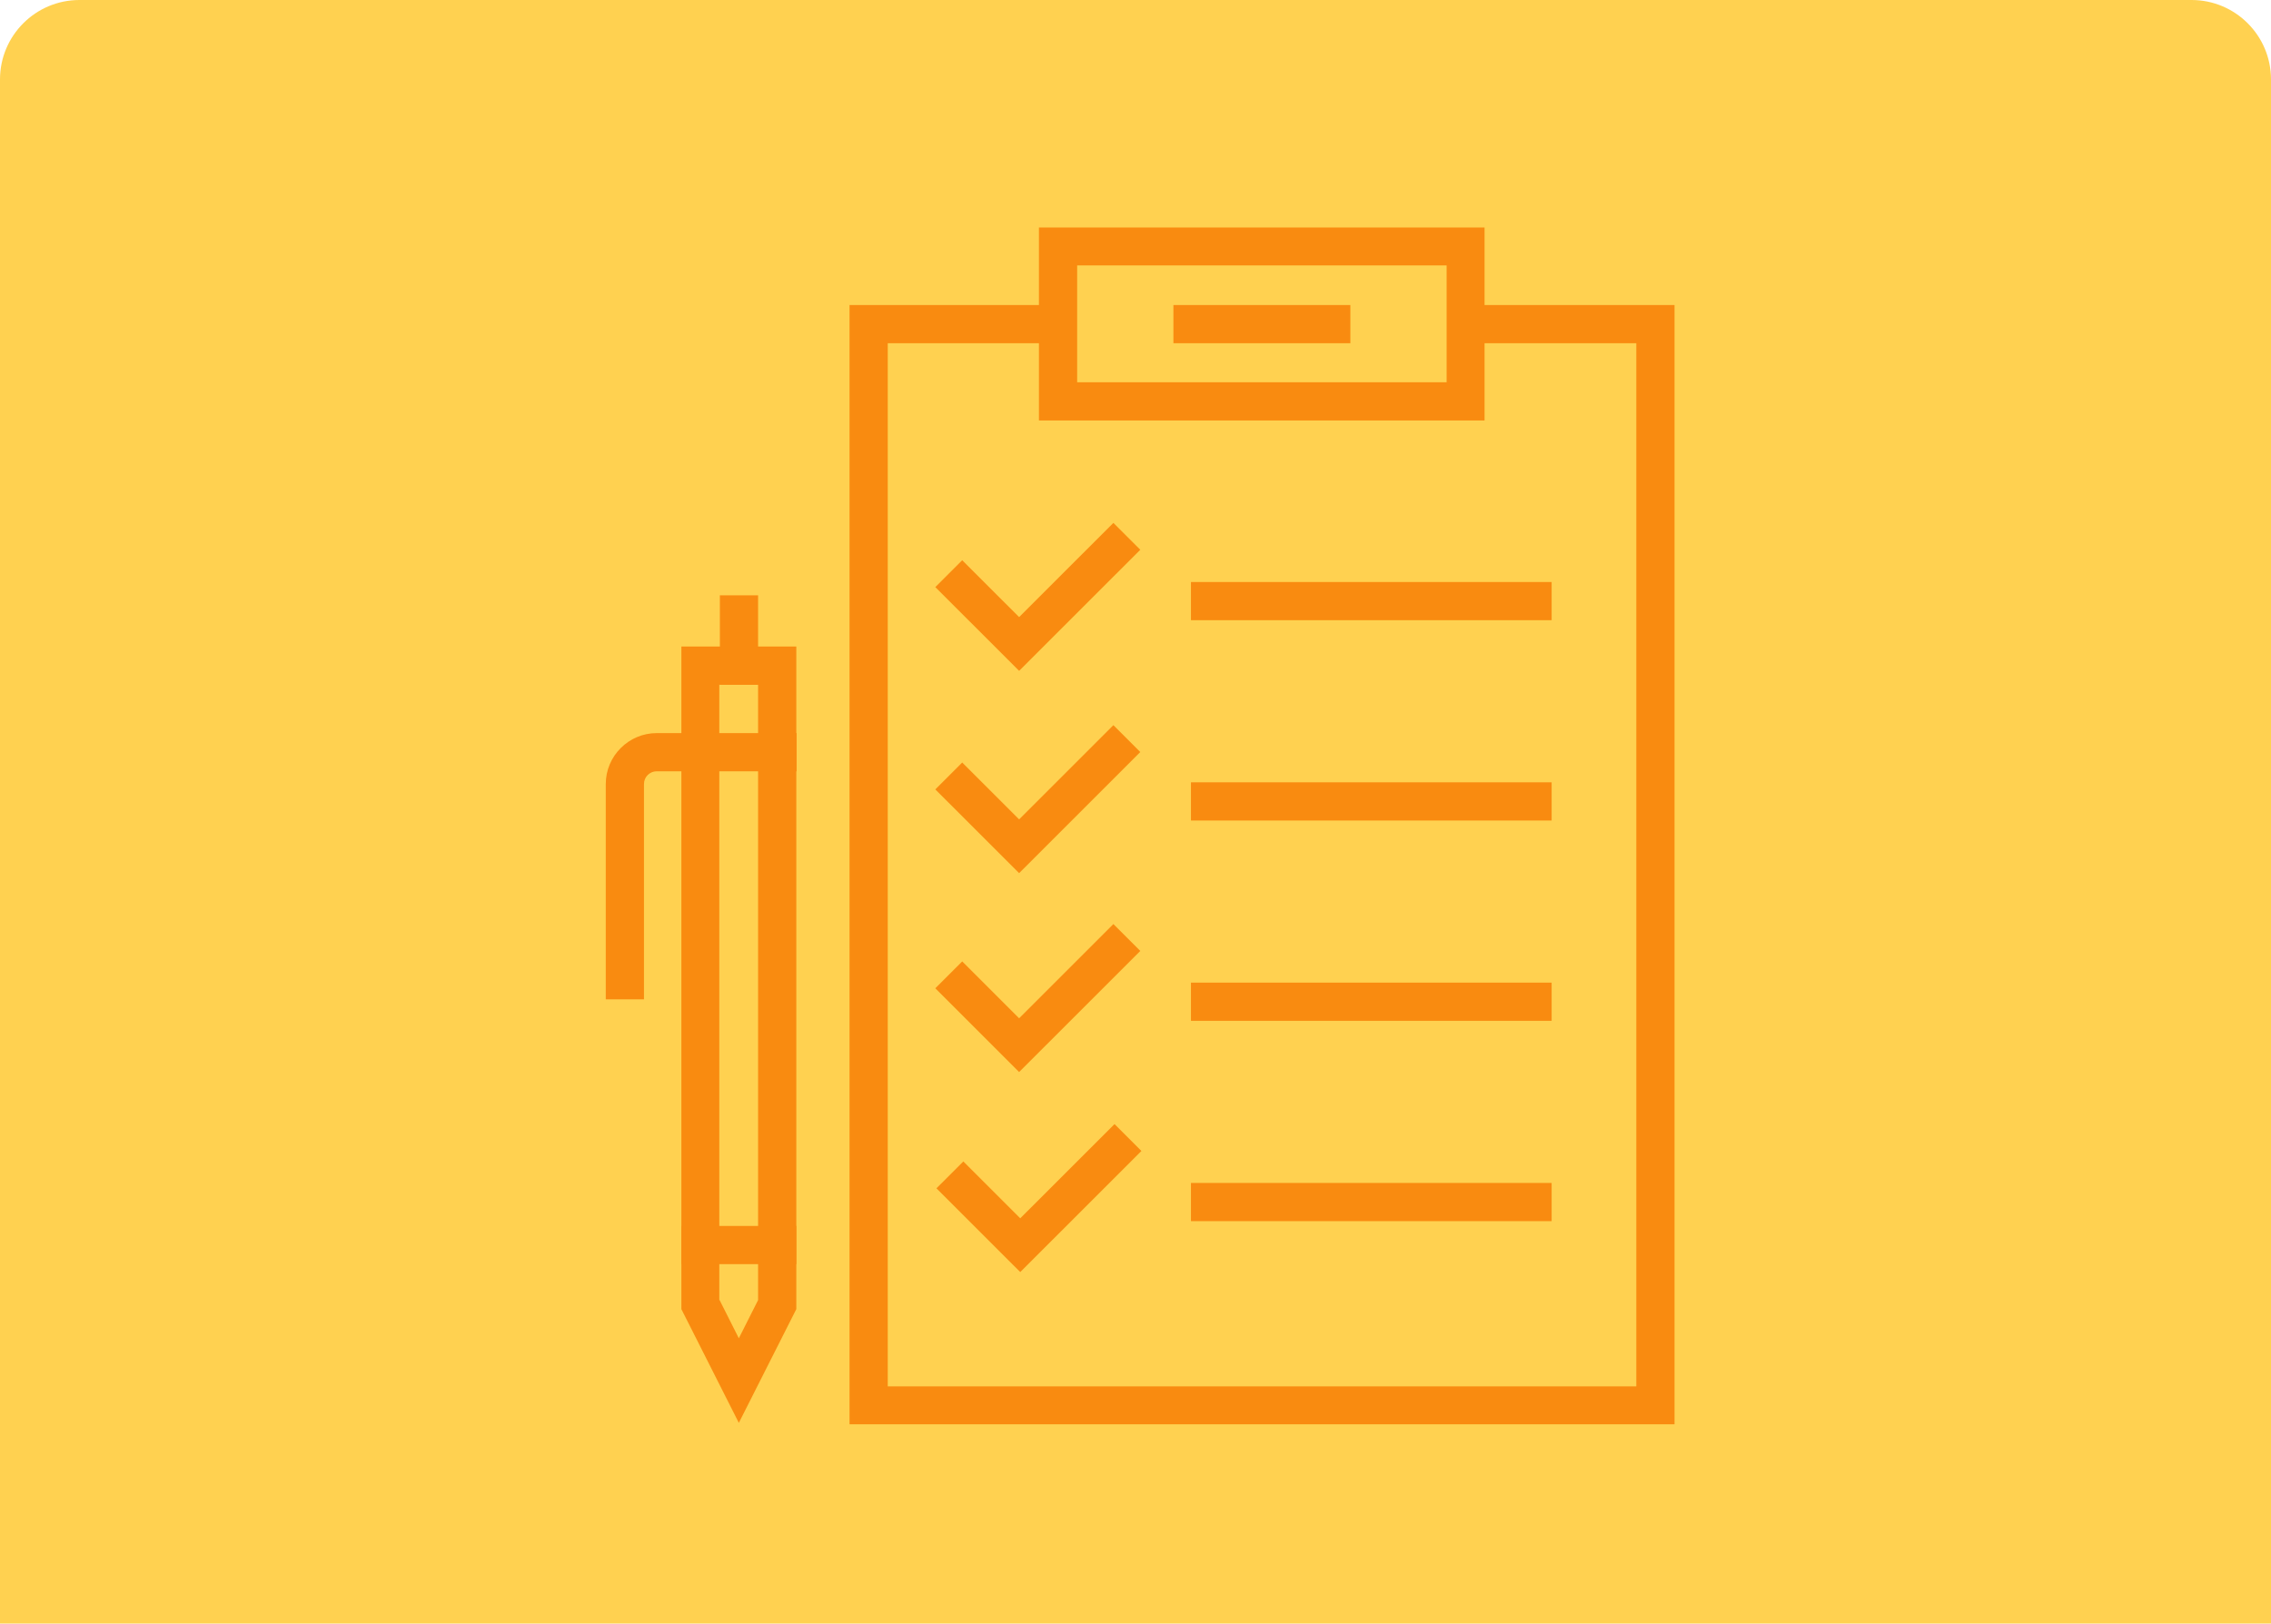 <svg width="200" height="143" viewBox="0 0 200 143" fill="none" xmlns="http://www.w3.org/2000/svg">
<path d="M0 7C0 3.134 3.134 0 7 0H193C196.866 0 200 3.134 200 7V143H0V7Z" fill="#FFD150"/>
<path d="M63.372 114.509L65.067 117.873L66.763 114.509V60.309H63.347V114.509H63.372ZM65.067 125.324L60.006 115.306V56.944H70.129V115.306L65.067 125.324Z" fill="#F98B10"/>
<path d="M70.129 107.98H60.006V111.344H70.129V107.98Z" fill="#F98B10"/>
<path d="M66.763 52.434H63.397V60.309H66.763V52.434Z" fill="#F98B10"/>
<path d="M56.714 88.019H53.348V69.055C53.348 66.588 55.368 64.57 57.836 64.57H70.153V67.934H57.836C57.213 67.934 56.714 68.432 56.714 69.055V88.019Z" fill="#F98B10"/>
<path d="M147.446 125.449H74.816V26.867H94.563V30.231H78.182V122.11H144.105V30.231H127.798V26.867H147.471V125.449H147.446Z" fill="#F98B10"/>
<path d="M89.751 59.088L82.371 51.711L84.739 49.344L89.751 54.353L98.053 46.055L100.422 48.422L89.751 59.088Z" fill="#F98B10"/>
<path d="M89.751 76.905L82.371 69.529L84.739 67.162L89.751 72.17L98.053 63.872L100.422 66.239L89.751 76.905Z" fill="#F98B10"/>
<path d="M89.751 94.424L82.371 87.047L84.739 84.68L89.751 89.689L98.053 81.391L100.422 83.758L89.751 94.424Z" fill="#F98B10"/>
<path d="M89.85 112.042L82.47 104.666L84.839 102.298L89.85 107.307L98.153 99.009L100.522 101.376L89.85 112.042Z" fill="#F98B10"/>
<path d="M136.649 51.263H104.884V54.627H136.649V51.263Z" fill="#F98B10"/>
<path d="M136.649 68.906H104.884V72.27H136.649V68.906Z" fill="#F98B10"/>
<path d="M136.649 86.549H104.884V89.913H136.649V86.549Z" fill="#F98B10"/>
<path d="M136.649 104.192H104.884V107.557H136.649V104.192Z" fill="#F98B10"/>
<path d="M94.862 33.67H127.4V23.378H94.862V33.67ZM130.741 37.034H91.496V20.039H130.741V37.034Z" fill="#F98B10"/>
<path d="M118.922 26.867H103.339V30.231H118.922V26.867Z" fill="#F98B10"/>
</svg>
